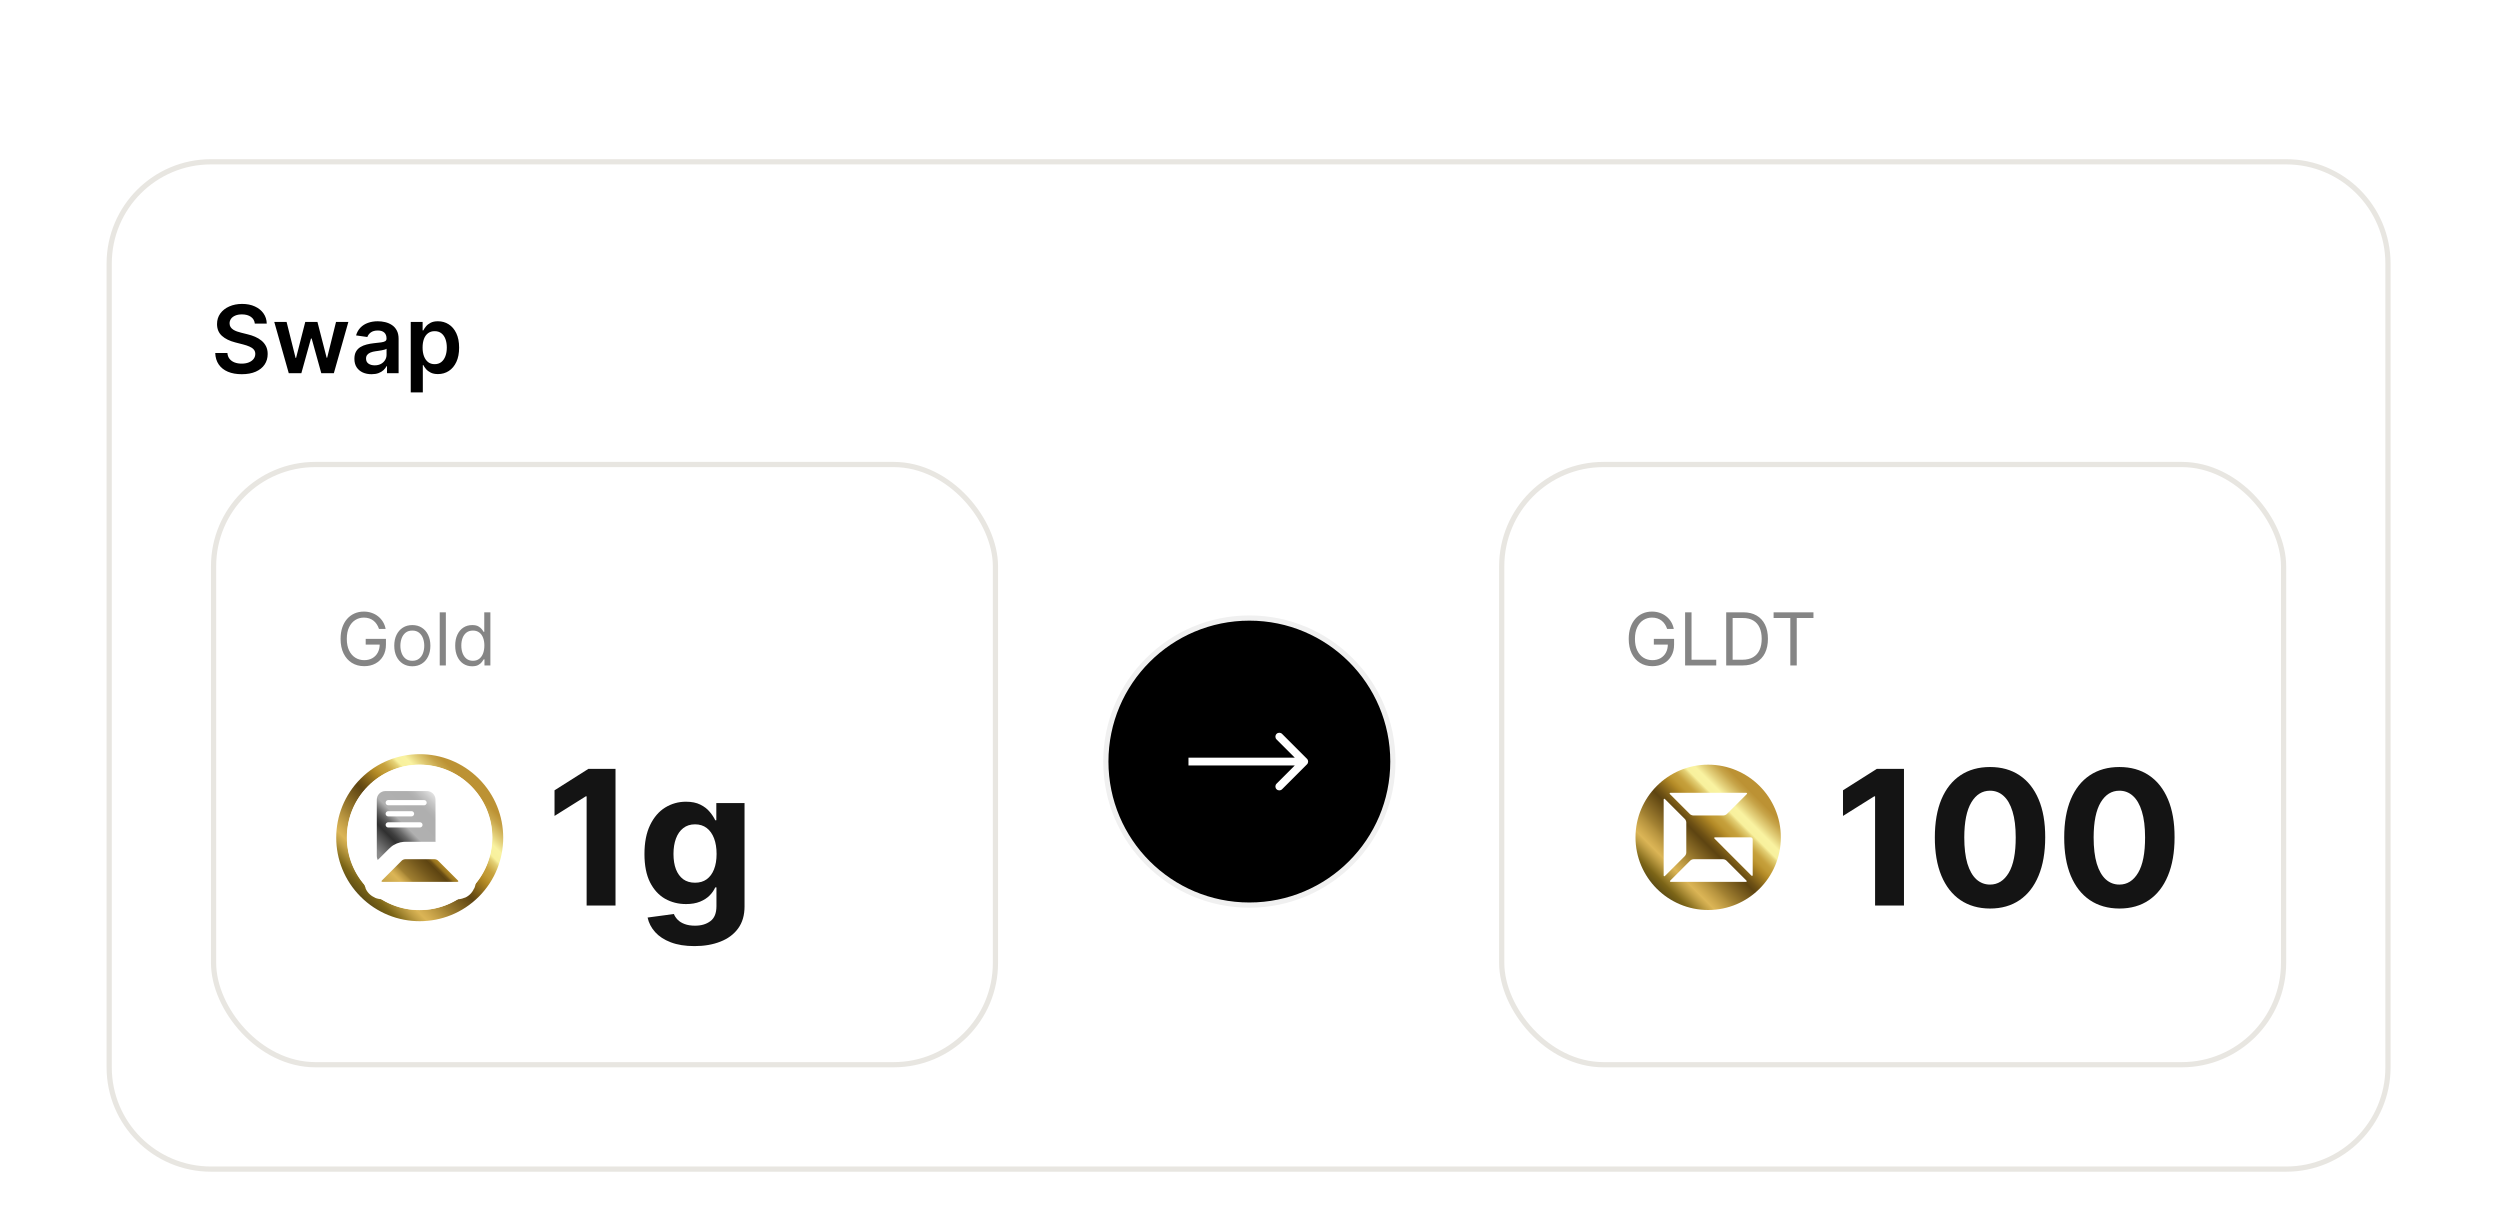 <svg width="479" height="235" viewBox="0 0 479 235" fill="none" xmlns="http://www.w3.org/2000/svg">
<g filter="url(#filter0_dd_3014_6000)">
<path d="M20.42 20.5C20.42 9.454 29.374 0.5 40.42 0.5H438.036C449.082 0.5 458.036 9.454 458.036 20.5V174.5C458.036 185.546 449.082 194.5 438.036 194.5H40.42C29.374 194.5 20.42 185.546 20.42 174.5V20.5Z" fill="white"/>
<path d="M20.92 20.5C20.92 9.73 29.65 1 40.42 1H438.036C448.806 1 457.536 9.73 457.536 20.5V174.5C457.536 185.27 448.806 194 438.036 194H40.42C29.65 194 20.92 185.27 20.92 174.5V20.5Z" stroke="#E8E6E1"/>
<path d="M48.825 32.008C48.766 31.45 48.514 31.015 48.071 30.704C47.632 30.393 47.061 30.237 46.358 30.237C45.864 30.237 45.44 30.312 45.086 30.461C44.733 30.61 44.462 30.812 44.274 31.068C44.087 31.324 43.991 31.616 43.987 31.944C43.987 32.217 44.048 32.453 44.172 32.653C44.3 32.854 44.473 33.024 44.69 33.165C44.907 33.301 45.148 33.416 45.412 33.51C45.676 33.604 45.943 33.682 46.211 33.746L47.438 34.053C47.933 34.168 48.408 34.324 48.864 34.52C49.324 34.716 49.735 34.963 50.098 35.261C50.464 35.56 50.754 35.92 50.967 36.342C51.18 36.764 51.286 37.258 51.286 37.825C51.286 38.592 51.09 39.267 50.698 39.851C50.306 40.43 49.74 40.884 48.998 41.212C48.261 41.536 47.368 41.698 46.32 41.698C45.301 41.698 44.417 41.541 43.667 41.225C42.921 40.91 42.338 40.45 41.916 39.844C41.498 39.239 41.272 38.502 41.238 37.633H43.571C43.605 38.089 43.746 38.468 43.993 38.771C44.24 39.073 44.562 39.299 44.958 39.448C45.359 39.597 45.806 39.672 46.301 39.672C46.816 39.672 47.268 39.595 47.656 39.442C48.048 39.284 48.355 39.067 48.576 38.79C48.798 38.508 48.911 38.18 48.915 37.805C48.911 37.465 48.811 37.183 48.615 36.962C48.419 36.736 48.144 36.548 47.79 36.399C47.441 36.246 47.032 36.109 46.563 35.99L45.073 35.606C43.995 35.33 43.143 34.91 42.517 34.347C41.894 33.781 41.583 33.028 41.583 32.091C41.583 31.32 41.792 30.644 42.21 30.065C42.632 29.485 43.205 29.035 43.929 28.716C44.654 28.392 45.474 28.23 46.39 28.23C47.319 28.23 48.133 28.392 48.832 28.716C49.535 29.035 50.087 29.481 50.487 30.052C50.888 30.619 51.095 31.271 51.108 32.008H48.825ZM55.325 41.5L52.55 31.682H54.909L56.635 38.585H56.724L58.489 31.682H60.822L62.586 38.547H62.682L64.382 31.682H66.747L63.967 41.5H61.557L59.716 34.865H59.582L57.741 41.5H55.325ZM71.188 41.698C70.566 41.698 70.006 41.587 69.507 41.366C69.013 41.14 68.621 40.807 68.331 40.369C68.045 39.93 67.903 39.389 67.903 38.745C67.903 38.191 68.005 37.733 68.209 37.371C68.414 37.008 68.693 36.719 69.047 36.501C69.4 36.284 69.799 36.12 70.242 36.009C70.689 35.894 71.152 35.811 71.629 35.76C72.204 35.7 72.671 35.647 73.029 35.6C73.387 35.549 73.647 35.472 73.809 35.37C73.975 35.264 74.058 35.099 74.058 34.878V34.84C74.058 34.358 73.915 33.985 73.63 33.721C73.344 33.457 72.933 33.325 72.396 33.325C71.829 33.325 71.38 33.448 71.047 33.695C70.719 33.943 70.498 34.234 70.383 34.571L68.222 34.264C68.393 33.668 68.674 33.169 69.066 32.769C69.458 32.364 69.937 32.061 70.504 31.861C71.071 31.656 71.697 31.554 72.383 31.554C72.856 31.554 73.327 31.609 73.796 31.72C74.265 31.831 74.693 32.014 75.081 32.27C75.469 32.521 75.78 32.864 76.014 33.299C76.253 33.734 76.372 34.277 76.372 34.929V41.5H74.148V40.151H74.071C73.93 40.424 73.732 40.68 73.477 40.918C73.225 41.153 72.908 41.342 72.524 41.487C72.145 41.628 71.7 41.698 71.188 41.698ZM71.789 39.998C72.254 39.998 72.656 39.906 72.997 39.723C73.338 39.535 73.6 39.288 73.783 38.981C73.971 38.675 74.064 38.34 74.064 37.978V36.821C73.992 36.881 73.868 36.936 73.694 36.987C73.523 37.038 73.332 37.083 73.118 37.121C72.905 37.16 72.695 37.194 72.486 37.224C72.277 37.254 72.096 37.279 71.942 37.3C71.597 37.347 71.288 37.424 71.016 37.531C70.743 37.637 70.528 37.786 70.37 37.978C70.212 38.166 70.133 38.408 70.133 38.707C70.133 39.133 70.289 39.455 70.6 39.672C70.911 39.889 71.307 39.998 71.789 39.998ZM78.699 45.182V31.682H80.974V33.305H81.109C81.228 33.067 81.396 32.813 81.614 32.545C81.831 32.272 82.125 32.04 82.496 31.848C82.866 31.652 83.339 31.554 83.915 31.554C84.673 31.554 85.357 31.748 85.966 32.136C86.58 32.519 87.066 33.088 87.424 33.842C87.786 34.592 87.967 35.513 87.967 36.604C87.967 37.682 87.79 38.598 87.437 39.352C87.083 40.106 86.602 40.682 85.992 41.078C85.383 41.474 84.692 41.673 83.921 41.673C83.359 41.673 82.892 41.579 82.521 41.391C82.15 41.204 81.852 40.978 81.626 40.714C81.405 40.445 81.232 40.192 81.109 39.953H81.013V45.182H78.699ZM80.968 36.591C80.968 37.226 81.057 37.782 81.236 38.259C81.42 38.736 81.682 39.109 82.023 39.378C82.368 39.642 82.785 39.774 83.275 39.774C83.787 39.774 84.215 39.638 84.56 39.365C84.905 39.088 85.165 38.711 85.34 38.234C85.519 37.752 85.609 37.205 85.609 36.591C85.609 35.981 85.521 35.44 85.347 34.967C85.172 34.494 84.912 34.124 84.567 33.855C84.222 33.587 83.791 33.452 83.275 33.452C82.781 33.452 82.361 33.582 82.016 33.842C81.671 34.102 81.409 34.467 81.23 34.935C81.055 35.404 80.968 35.956 80.968 36.591Z" fill="black"/>
<rect x="40.92" y="59" width="149.808" height="115" rx="19.5" stroke="#E8E6E1"/>
<path d="M72.613 90.5C72.504 90.165 72.36 89.865 72.181 89.6C72.005 89.332 71.794 89.103 71.549 88.914C71.307 88.725 71.032 88.581 70.724 88.481C70.416 88.382 70.078 88.332 69.71 88.332C69.107 88.332 68.558 88.488 68.064 88.8C67.57 89.111 67.178 89.57 66.886 90.177C66.594 90.783 66.448 91.528 66.448 92.409C66.448 93.291 66.596 94.035 66.891 94.641C67.186 95.248 67.585 95.707 68.089 96.019C68.593 96.33 69.16 96.486 69.789 96.486C70.373 96.486 70.886 96.362 71.331 96.113C71.778 95.861 72.126 95.506 72.374 95.049C72.626 94.588 72.752 94.046 72.752 93.423L73.13 93.503H70.068V92.409H73.946V93.503C73.946 94.341 73.767 95.07 73.409 95.69C73.054 96.31 72.564 96.791 71.937 97.132C71.314 97.47 70.598 97.639 69.789 97.639C68.888 97.639 68.096 97.427 67.413 97.003C66.733 96.579 66.203 95.975 65.822 95.193C65.444 94.411 65.255 93.483 65.255 92.409C65.255 91.604 65.363 90.879 65.578 90.237C65.797 89.59 66.105 89.04 66.503 88.586C66.901 88.132 67.371 87.784 67.915 87.542C68.459 87.3 69.057 87.179 69.71 87.179C70.247 87.179 70.747 87.26 71.211 87.423C71.678 87.582 72.094 87.809 72.459 88.104C72.827 88.395 73.133 88.745 73.379 89.153C73.624 89.557 73.793 90.006 73.886 90.5H72.613ZM79 97.659C78.311 97.659 77.706 97.495 77.186 97.167C76.669 96.839 76.264 96.38 75.973 95.79C75.684 95.2 75.54 94.51 75.54 93.722C75.54 92.926 75.684 92.232 75.973 91.638C76.264 91.045 76.669 90.585 77.186 90.256C77.706 89.928 78.311 89.764 79 89.764C79.69 89.764 80.293 89.928 80.81 90.256C81.331 90.585 81.735 91.045 82.023 91.638C82.315 92.232 82.461 92.926 82.461 93.722C82.461 94.51 82.315 95.2 82.023 95.79C81.735 96.38 81.331 96.839 80.81 97.167C80.293 97.495 79.69 97.659 79 97.659ZM79 96.605C79.524 96.605 79.955 96.471 80.293 96.202C80.631 95.934 80.881 95.581 81.044 95.144C81.206 94.706 81.287 94.232 81.287 93.722C81.287 93.211 81.206 92.736 81.044 92.295C80.881 91.854 80.631 91.498 80.293 91.226C79.955 90.954 79.524 90.818 79 90.818C78.477 90.818 78.046 90.954 77.708 91.226C77.37 91.498 77.12 91.854 76.957 92.295C76.795 92.736 76.713 93.211 76.713 93.722C76.713 94.232 76.795 94.706 76.957 95.144C77.12 95.581 77.37 95.934 77.708 96.202C78.046 96.471 78.477 96.605 79 96.605ZM85.425 87.318V97.5H84.252V87.318H85.425ZM90.457 97.659C89.821 97.659 89.259 97.498 88.772 97.177C88.285 96.852 87.904 96.395 87.629 95.805C87.353 95.211 87.216 94.51 87.216 93.702C87.216 92.9 87.353 92.204 87.629 91.614C87.904 91.024 88.287 90.568 88.777 90.246C89.268 89.925 89.834 89.764 90.477 89.764C90.975 89.764 91.367 89.847 91.656 90.013C91.947 90.175 92.169 90.361 92.322 90.57C92.478 90.775 92.599 90.944 92.685 91.077H92.784V87.318H93.957V97.5H92.824V96.327H92.685C92.599 96.466 92.476 96.642 92.317 96.854C92.158 97.062 91.931 97.25 91.636 97.415C91.341 97.578 90.948 97.659 90.457 97.659ZM90.617 96.605C91.087 96.605 91.485 96.483 91.81 96.237C92.135 95.989 92.382 95.646 92.55 95.208C92.719 94.767 92.804 94.258 92.804 93.682C92.804 93.112 92.721 92.613 92.555 92.185C92.39 91.754 92.144 91.42 91.82 91.181C91.495 90.939 91.094 90.818 90.617 90.818C90.119 90.818 89.705 90.946 89.374 91.201C89.046 91.453 88.799 91.796 88.633 92.23C88.471 92.661 88.389 93.145 88.389 93.682C88.389 94.225 88.472 94.719 88.638 95.163C88.807 95.604 89.055 95.956 89.384 96.217C89.715 96.476 90.126 96.605 90.617 96.605Z" fill="black" fill-opacity="0.48"/>
<g clip-path="url(#clip0_3014_6000)">
<path d="M69.106 119.186C62.859 125.433 62.859 135.563 69.106 141.814C75.355 148.064 85.481 148.064 91.731 141.814C97.977 135.567 97.977 125.436 91.731 119.186C85.481 112.935 75.355 112.935 69.106 119.186ZM90.217 140.3C84.78 145.737 75.967 145.737 70.53 140.3C65.093 134.862 65.093 126.048 70.53 120.611C75.967 115.173 84.78 115.173 90.217 120.611C95.654 126.048 95.654 134.862 90.217 140.3Z" fill="url(#paint0_linear_3014_6000)"/>
<path d="M80.416 116.508C72.731 116.508 66.496 122.744 66.496 130.434C66.496 138.123 72.728 144.359 80.416 144.359C88.105 144.359 94.337 138.127 94.337 130.434C94.337 122.741 88.105 116.508 80.416 116.508Z" fill="white"/>
<path d="M81.798 121.567H73.841C72.932 121.567 72.195 122.304 72.195 123.213V134.017C72.195 134.927 72.932 135.664 73.841 135.664H81.798C82.707 135.664 83.445 134.927 83.445 134.017V123.213C83.445 122.304 82.707 121.567 81.798 121.567Z" fill="url(#paint1_linear_3014_6000)"/>
<path d="M77.628 134.626C77.42 134.626 77.13 134.744 76.984 134.891L73.179 138.696C73.032 138.843 73.082 138.961 73.29 138.961H87.622C87.829 138.961 87.879 138.843 87.733 138.696L83.928 134.891C83.781 134.744 83.491 134.626 83.284 134.626H77.624H77.628Z" stroke="white" stroke-width="6.68" stroke-miterlimit="10"/>
<path d="M77.628 134.626C77.42 134.626 77.13 134.744 76.984 134.891L73.179 138.696C73.032 138.843 73.082 138.961 73.29 138.961H87.622C87.829 138.961 87.879 138.843 87.733 138.696L83.928 134.891C83.781 134.744 83.491 134.626 83.284 134.626H77.624H77.628Z" fill="url(#paint2_linear_3014_6000)"/>
<path d="M74.389 123.793H81.254" stroke="white" stroke-miterlimit="10" stroke-linecap="round"/>
<path d="M74.389 125.92H78.845" stroke="white" stroke-miterlimit="10" stroke-linecap="round"/>
<path d="M74.389 128.046H80.456" stroke="white" stroke-miterlimit="10" stroke-linecap="round"/>
</g>
<path d="M117.933 117.318V143.5H112.397V122.572H112.244L106.248 126.331V121.422L112.73 117.318H117.933ZM133.053 151.273C131.289 151.273 129.776 151.03 128.515 150.544C127.262 150.067 126.265 149.415 125.523 148.588C124.782 147.761 124.3 146.832 124.079 145.801L129.116 145.124C129.269 145.516 129.512 145.882 129.844 146.223C130.177 146.564 130.616 146.837 131.161 147.041C131.715 147.254 132.388 147.361 133.181 147.361C134.366 147.361 135.342 147.071 136.109 146.491C136.884 145.92 137.272 144.962 137.272 143.615V140.023H137.042C136.803 140.568 136.445 141.084 135.968 141.57C135.491 142.055 134.877 142.452 134.127 142.759C133.377 143.065 132.482 143.219 131.442 143.219C129.968 143.219 128.626 142.878 127.415 142.196C126.214 141.506 125.255 140.453 124.539 139.038C123.832 137.615 123.478 135.817 123.478 133.643C123.478 131.419 123.84 129.561 124.565 128.07C125.289 126.578 126.252 125.462 127.454 124.72C128.664 123.979 129.989 123.608 131.43 123.608C132.529 123.608 133.449 123.795 134.191 124.17C134.932 124.537 135.529 124.997 135.981 125.551C136.441 126.097 136.795 126.634 137.042 127.162H137.246V123.864H142.654V143.692C142.654 145.362 142.245 146.76 141.427 147.885C140.609 149.01 139.475 149.854 138.026 150.416C136.586 150.987 134.928 151.273 133.053 151.273ZM133.168 139.128C134.046 139.128 134.788 138.911 135.393 138.476C136.006 138.033 136.475 137.402 136.799 136.584C137.131 135.757 137.297 134.768 137.297 133.618C137.297 132.467 137.136 131.47 136.812 130.626C136.488 129.774 136.019 129.114 135.405 128.645C134.792 128.176 134.046 127.942 133.168 127.942C132.273 127.942 131.519 128.185 130.905 128.67C130.292 129.148 129.827 129.812 129.512 130.665C129.197 131.517 129.039 132.501 129.039 133.618C129.039 134.751 129.197 135.732 129.512 136.558C129.836 137.376 130.3 138.011 130.905 138.463C131.519 138.906 132.273 139.128 133.168 139.128Z" fill="black" fill-opacity="0.92"/>
<circle cx="239.378" cy="115.917" r="27.5" transform="rotate(-90 239.378 115.917)" fill="black" stroke="#F0F0F0"/>
<path d="M250.419 116.447C250.712 116.154 250.712 115.679 250.419 115.386L245.646 110.613C245.353 110.321 244.879 110.321 244.586 110.613C244.293 110.906 244.293 111.381 244.586 111.674L248.828 115.917L244.586 120.159C244.293 120.452 244.293 120.927 244.586 121.22C244.879 121.513 245.353 121.513 245.646 121.22L250.419 116.447ZM227.711 116.667L249.889 116.667L249.889 115.167L227.711 115.167L227.711 116.667Z" fill="white"/>
<rect x="287.728" y="59" width="149.808" height="115" rx="19.5" stroke="#E8E6E1"/>
<path d="M319.421 90.5C319.312 90.165 319.168 89.865 318.989 89.6C318.813 89.332 318.603 89.103 318.357 88.914C318.115 88.725 317.84 88.581 317.532 88.481C317.224 88.382 316.886 88.332 316.518 88.332C315.915 88.332 315.366 88.488 314.872 88.8C314.378 89.111 313.986 89.57 313.694 90.177C313.402 90.783 313.256 91.528 313.256 92.409C313.256 93.291 313.404 94.035 313.699 94.641C313.994 95.248 314.393 95.707 314.897 96.019C315.401 96.33 315.968 96.486 316.597 96.486C317.181 96.486 317.694 96.362 318.139 96.113C318.586 95.861 318.934 95.506 319.183 95.049C319.434 94.588 319.56 94.046 319.56 93.423L319.938 93.503H316.876V92.409H320.754V93.503C320.754 94.341 320.575 95.07 320.217 95.69C319.862 96.31 319.371 96.791 318.745 97.132C318.122 97.47 317.406 97.639 316.597 97.639C315.696 97.639 314.904 97.427 314.221 97.003C313.541 96.579 313.011 95.975 312.63 95.193C312.252 94.411 312.063 93.483 312.063 92.409C312.063 91.604 312.171 90.879 312.386 90.237C312.605 89.59 312.913 89.04 313.311 88.586C313.709 88.132 314.179 87.784 314.723 87.542C315.267 87.3 315.865 87.179 316.518 87.179C317.055 87.179 317.555 87.26 318.019 87.423C318.487 87.582 318.903 87.809 319.267 88.104C319.635 88.395 319.942 88.745 320.187 89.153C320.432 89.557 320.601 90.006 320.694 90.5H319.421ZM322.865 97.5V87.318H324.098V96.406H328.831V97.5H322.865ZM333.882 97.5H330.74V87.318H334.022C335.009 87.318 335.854 87.522 336.557 87.93C337.26 88.334 337.798 88.916 338.173 89.675C338.547 90.43 338.735 91.335 338.735 92.389C338.735 93.45 338.546 94.363 338.168 95.129C337.79 95.891 337.24 96.478 336.517 96.888C335.795 97.296 334.916 97.5 333.882 97.5ZM331.973 96.406H333.803C334.645 96.406 335.342 96.244 335.896 95.919C336.449 95.594 336.862 95.132 337.134 94.532C337.406 93.932 337.541 93.218 337.541 92.389C337.541 91.567 337.407 90.86 337.139 90.266C336.87 89.67 336.469 89.212 335.936 88.894C335.402 88.573 334.737 88.412 333.942 88.412H331.973V96.406ZM339.822 88.412V87.318H347.458V88.412H344.257V97.5H343.024V88.412H339.822Z" fill="black" fill-opacity="0.48"/>
<g clip-path="url(#clip1_3014_6000)">
<g clip-path="url(#clip2_3014_6000)">
<path d="M327.287 114.5C318.451 114.5 311.289 121.664 311.289 130.5C311.289 139.336 318.451 146.5 327.287 146.5C336.123 146.5 343.286 139.336 343.286 130.5C343.286 121.664 336.122 114.5 327.287 114.5ZM327.287 144.358C319.599 144.358 313.366 138.123 313.366 130.435C313.366 122.746 319.599 116.511 327.287 116.511C334.976 116.511 341.209 122.745 341.209 130.434C341.209 138.122 334.976 144.356 327.287 144.356V144.358Z" fill="white"/>
<path d="M313.363 130.434C313.363 138.122 319.598 144.355 327.286 144.355C334.976 144.355 341.209 138.122 341.209 130.434C341.209 122.745 334.976 116.512 327.287 116.512C319.598 116.512 313.365 122.745 313.365 130.434H313.363Z" fill="url(#paint3_linear_3014_6000)"/>
<path d="M330.216 126.241C330.423 126.241 330.713 126.121 330.859 125.975L334.663 122.17C334.809 122.024 334.759 121.904 334.552 121.904H320.088C319.88 121.904 319.831 122.024 319.977 122.17L323.781 125.975C323.927 126.121 324.217 126.241 324.424 126.241H330.216Z" fill="white"/>
<path d="M323.093 127.572C323.093 127.364 322.974 127.075 322.828 126.929L319.024 123.124C318.878 122.978 318.758 123.027 318.758 123.234V137.7C318.758 137.907 318.878 137.956 319.024 137.81L322.828 134.005C322.974 133.859 323.093 133.569 323.093 133.362V127.57V127.572Z" fill="white"/>
<path d="M324.49 134.628C324.283 134.628 323.994 134.747 323.848 134.894L320.044 138.699C319.898 138.845 319.947 138.964 320.154 138.964H334.486C334.693 138.964 334.742 138.845 334.596 138.699L330.792 134.894C330.646 134.747 330.357 134.628 330.15 134.628H324.49Z" fill="white"/>
<path d="M328.629 130.434C328.422 130.434 328.373 130.553 328.519 130.701L335.551 137.744C335.697 137.89 335.817 137.841 335.817 137.633V130.809C335.817 130.602 335.647 130.434 335.441 130.434H328.63H328.629Z" fill="white"/>
</g>
</g>
<path d="M364.802 117.318V143.5H359.266V122.572H359.113L353.117 126.331V121.422L359.598 117.318H364.802ZM381.29 144.075C379.091 144.067 377.199 143.526 375.614 142.452C374.037 141.378 372.822 139.822 371.97 137.786C371.126 135.749 370.709 133.298 370.717 130.435C370.717 127.58 371.139 125.146 371.983 123.135C372.835 121.124 374.05 119.594 375.626 118.545C377.212 117.489 379.099 116.96 381.29 116.96C383.48 116.96 385.364 117.489 386.94 118.545C388.526 119.602 389.744 121.136 390.597 123.148C391.449 125.151 391.871 127.58 391.862 130.435C391.862 133.307 391.436 135.761 390.584 137.798C389.74 139.835 388.53 141.391 386.953 142.464C385.376 143.538 383.489 144.075 381.29 144.075ZM381.29 139.486C382.79 139.486 383.987 138.732 384.882 137.223C385.777 135.714 386.22 133.452 386.212 130.435C386.212 128.449 386.007 126.795 385.598 125.474C385.197 124.153 384.626 123.161 383.885 122.496C383.152 121.831 382.287 121.499 381.29 121.499C379.798 121.499 378.605 122.244 377.71 123.736C376.815 125.227 376.364 127.46 376.355 130.435C376.355 132.446 376.555 134.125 376.956 135.472C377.365 136.81 377.94 137.815 378.682 138.489C379.423 139.153 380.293 139.486 381.29 139.486ZM406.075 144.075C403.876 144.067 401.984 143.526 400.399 142.452C398.822 141.378 397.608 139.822 396.755 137.786C395.912 135.749 395.494 133.298 395.503 130.435C395.503 127.58 395.924 125.146 396.768 123.135C397.62 121.124 398.835 119.594 400.412 118.545C401.997 117.489 403.885 116.96 406.075 116.96C408.265 116.96 410.149 117.489 411.726 118.545C413.311 119.602 414.53 121.136 415.382 123.148C416.234 125.151 416.656 127.58 416.647 130.435C416.647 133.307 416.221 135.761 415.369 137.798C414.525 139.835 413.315 141.391 411.738 142.464C410.162 143.538 408.274 144.075 406.075 144.075ZM406.075 139.486C407.575 139.486 408.772 138.732 409.667 137.223C410.562 135.714 411.005 133.452 410.997 130.435C410.997 128.449 410.792 126.795 410.383 125.474C409.983 124.153 409.412 123.161 408.67 122.496C407.937 121.831 407.072 121.499 406.075 121.499C404.584 121.499 403.39 122.244 402.495 123.736C401.601 125.227 401.149 127.46 401.14 130.435C401.14 132.446 401.341 134.125 401.741 135.472C402.15 136.81 402.726 137.815 403.467 138.489C404.209 139.153 405.078 139.486 406.075 139.486Z" fill="black" fill-opacity="0.92"/>
</g>
<defs>
<filter id="filter0_dd_3014_6000" x="0.42" y="0.5" width="477.616" height="234" filterUnits="userSpaceOnUse" color-interpolation-filters="sRGB">
<feFlood flood-opacity="0" result="BackgroundImageFix"/>
<feColorMatrix in="SourceAlpha" type="matrix" values="0 0 0 0 0 0 0 0 0 0 0 0 0 0 0 0 0 0 127 0" result="hardAlpha"/>
<feMorphology radius="5" operator="erode" in="SourceAlpha" result="effect1_dropShadow_3014_6000"/>
<feOffset dy="10"/>
<feGaussianBlur stdDeviation="5"/>
<feColorMatrix type="matrix" values="0 0 0 0 0 0 0 0 0 0 0 0 0 0 0 0 0 0 0.04 0"/>
<feBlend mode="normal" in2="BackgroundImageFix" result="effect1_dropShadow_3014_6000"/>
<feColorMatrix in="SourceAlpha" type="matrix" values="0 0 0 0 0 0 0 0 0 0 0 0 0 0 0 0 0 0 127 0" result="hardAlpha"/>
<feMorphology radius="5" operator="erode" in="SourceAlpha" result="effect2_dropShadow_3014_6000"/>
<feOffset dy="20"/>
<feGaussianBlur stdDeviation="12.5"/>
<feColorMatrix type="matrix" values="0 0 0 0 0 0 0 0 0 0 0 0 0 0 0 0 0 0 0.1 0"/>
<feBlend mode="normal" in2="effect1_dropShadow_3014_6000" result="effect2_dropShadow_3014_6000"/>
<feBlend mode="normal" in="SourceGraphic" in2="effect2_dropShadow_3014_6000" result="shape"/>
</filter>
<linearGradient id="paint0_linear_3014_6000" x1="69.107" y1="141.811" x2="91.732" y2="119.189" gradientUnits="userSpaceOnUse">
<stop stop-color="#5E4D15"/>
<stop offset="0.06" stop-color="#7C6517"/>
<stop offset="0.14" stop-color="#C09E44"/>
<stop offset="0.18" stop-color="#DBB556"/>
<stop offset="0.21" stop-color="#D1AB4F"/>
<stop offset="0.27" stop-color="#B6933E"/>
<stop offset="0.31" stop-color="#A07F31"/>
<stop offset="0.41" stop-color="#73571B"/>
<stop offset="0.46" stop-color="#5E4411"/>
<stop offset="0.49" stop-color="#6D5014"/>
<stop offset="0.55" stop-color="#96721E"/>
<stop offset="0.59" stop-color="#B38A26"/>
<stop offset="0.62" stop-color="#C09934"/>
<stop offset="0.65" stop-color="#C6A03B"/>
<stop offset="0.66" stop-color="#C9A542"/>
<stop offset="0.68" stop-color="#D3B655"/>
<stop offset="0.71" stop-color="#E4D075"/>
<stop offset="0.73" stop-color="#F8F19D"/>
<stop offset="0.78" stop-color="#F9F2A1"/>
<stop offset="0.82" stop-color="#E6D47F"/>
<stop offset="0.89" stop-color="#C7A449"/>
<stop offset="0.93" stop-color="#BC9234"/>
</linearGradient>
<linearGradient id="paint1_linear_3014_6000" x1="62.942" y1="143.497" x2="91.315" y2="115.126" gradientUnits="userSpaceOnUse">
<stop/>
<stop offset="0.06" stop-color="#232323"/>
<stop offset="0.1" stop-color="#4F4F4F"/>
<stop offset="0.16" stop-color="#939393"/>
<stop offset="0.19" stop-color="#AEAEAE"/>
<stop offset="0.24" stop-color="#A4A4A4"/>
<stop offset="0.34" stop-color="#898989"/>
<stop offset="0.35" stop-color="#878787"/>
<stop offset="0.36" stop-color="#7B7B7B"/>
<stop offset="0.42" stop-color="#454545"/>
<stop offset="0.44" stop-color="#303030"/>
<stop offset="0.46" stop-color="#3F3F3F"/>
<stop offset="0.49" stop-color="#686868"/>
<stop offset="0.53" stop-color="#B0B0B0"/>
<stop offset="0.65" stop-color="#AFAFAF"/>
<stop offset="0.67" stop-color="#B6B6B6"/>
<stop offset="0.7" stop-color="#C9C9C9"/>
<stop offset="0.74" stop-color="#E9E9E9"/>
<stop offset="0.75" stop-color="#EDEDED"/>
<stop offset="0.83" stop-color="#EEEEEE"/>
<stop offset="0.86" stop-color="#C9C9C9"/>
<stop offset="0.9" stop-color="#939393"/>
<stop offset="0.93" stop-color="#7E7E7E"/>
</linearGradient>
<linearGradient id="paint2_linear_3014_6000" x1="69.954" y1="149.339" x2="99.77" y2="119.526" gradientUnits="userSpaceOnUse">
<stop stop-color="#5E4D15"/>
<stop offset="0.06" stop-color="#7C6517"/>
<stop offset="0.21" stop-color="#C09E44"/>
<stop offset="0.29" stop-color="#DBB556"/>
<stop offset="0.3" stop-color="#D1AB4F"/>
<stop offset="0.32" stop-color="#B6933E"/>
<stop offset="0.33" stop-color="#A07F31"/>
<stop offset="0.4" stop-color="#73571B"/>
<stop offset="0.44" stop-color="#5E4411"/>
<stop offset="0.45" stop-color="#6D5014"/>
<stop offset="0.46" stop-color="#96721E"/>
<stop offset="0.48" stop-color="#B38A26"/>
<stop offset="0.57" stop-color="#C09934"/>
<stop offset="0.65" stop-color="#C6A03B"/>
<stop offset="0.66" stop-color="#C9A542"/>
<stop offset="0.68" stop-color="#D3B655"/>
<stop offset="0.71" stop-color="#E4D075"/>
<stop offset="0.73" stop-color="#F8F19D"/>
<stop offset="0.78" stop-color="#F9F2A1"/>
<stop offset="0.82" stop-color="#E6D47F"/>
<stop offset="0.89" stop-color="#C7A449"/>
<stop offset="0.93" stop-color="#BC9234"/>
</linearGradient>
<linearGradient id="paint3_linear_3014_6000" x1="317.442" y1="140.278" x2="337.131" y2="120.589" gradientUnits="userSpaceOnUse">
<stop stop-color="#5E4D15"/>
<stop offset="0.06" stop-color="#7C6517"/>
<stop offset="0.14" stop-color="#C09E44"/>
<stop offset="0.18" stop-color="#DBB556"/>
<stop offset="0.21" stop-color="#D1AB4F"/>
<stop offset="0.27" stop-color="#B6933E"/>
<stop offset="0.31" stop-color="#A07F31"/>
<stop offset="0.41" stop-color="#73571B"/>
<stop offset="0.46" stop-color="#5E4411"/>
<stop offset="0.49" stop-color="#6D5014"/>
<stop offset="0.55" stop-color="#96721E"/>
<stop offset="0.59" stop-color="#B38A26"/>
<stop offset="0.62" stop-color="#C09934"/>
<stop offset="0.65" stop-color="#C6A03B"/>
<stop offset="0.66" stop-color="#C9A542"/>
<stop offset="0.68" stop-color="#D3B655"/>
<stop offset="0.71" stop-color="#E4D075"/>
<stop offset="0.73" stop-color="#F8F19D"/>
<stop offset="0.78" stop-color="#F9F2A1"/>
<stop offset="0.82" stop-color="#E6D47F"/>
<stop offset="0.89" stop-color="#C7A449"/>
<stop offset="0.93" stop-color="#BC9234"/>
</linearGradient>
<clipPath id="clip0_3014_6000">
<rect width="32" height="32" fill="white" transform="translate(64.42 114.5)"/>
</clipPath>
<clipPath id="clip1_3014_6000">
<rect width="32.061" height="32" fill="white" transform="translate(311.228 114.5)"/>
</clipPath>
<clipPath id="clip2_3014_6000">
<rect width="32" height="32" fill="white" transform="translate(311.289 114.5)"/>
</clipPath>
</defs>
</svg>
